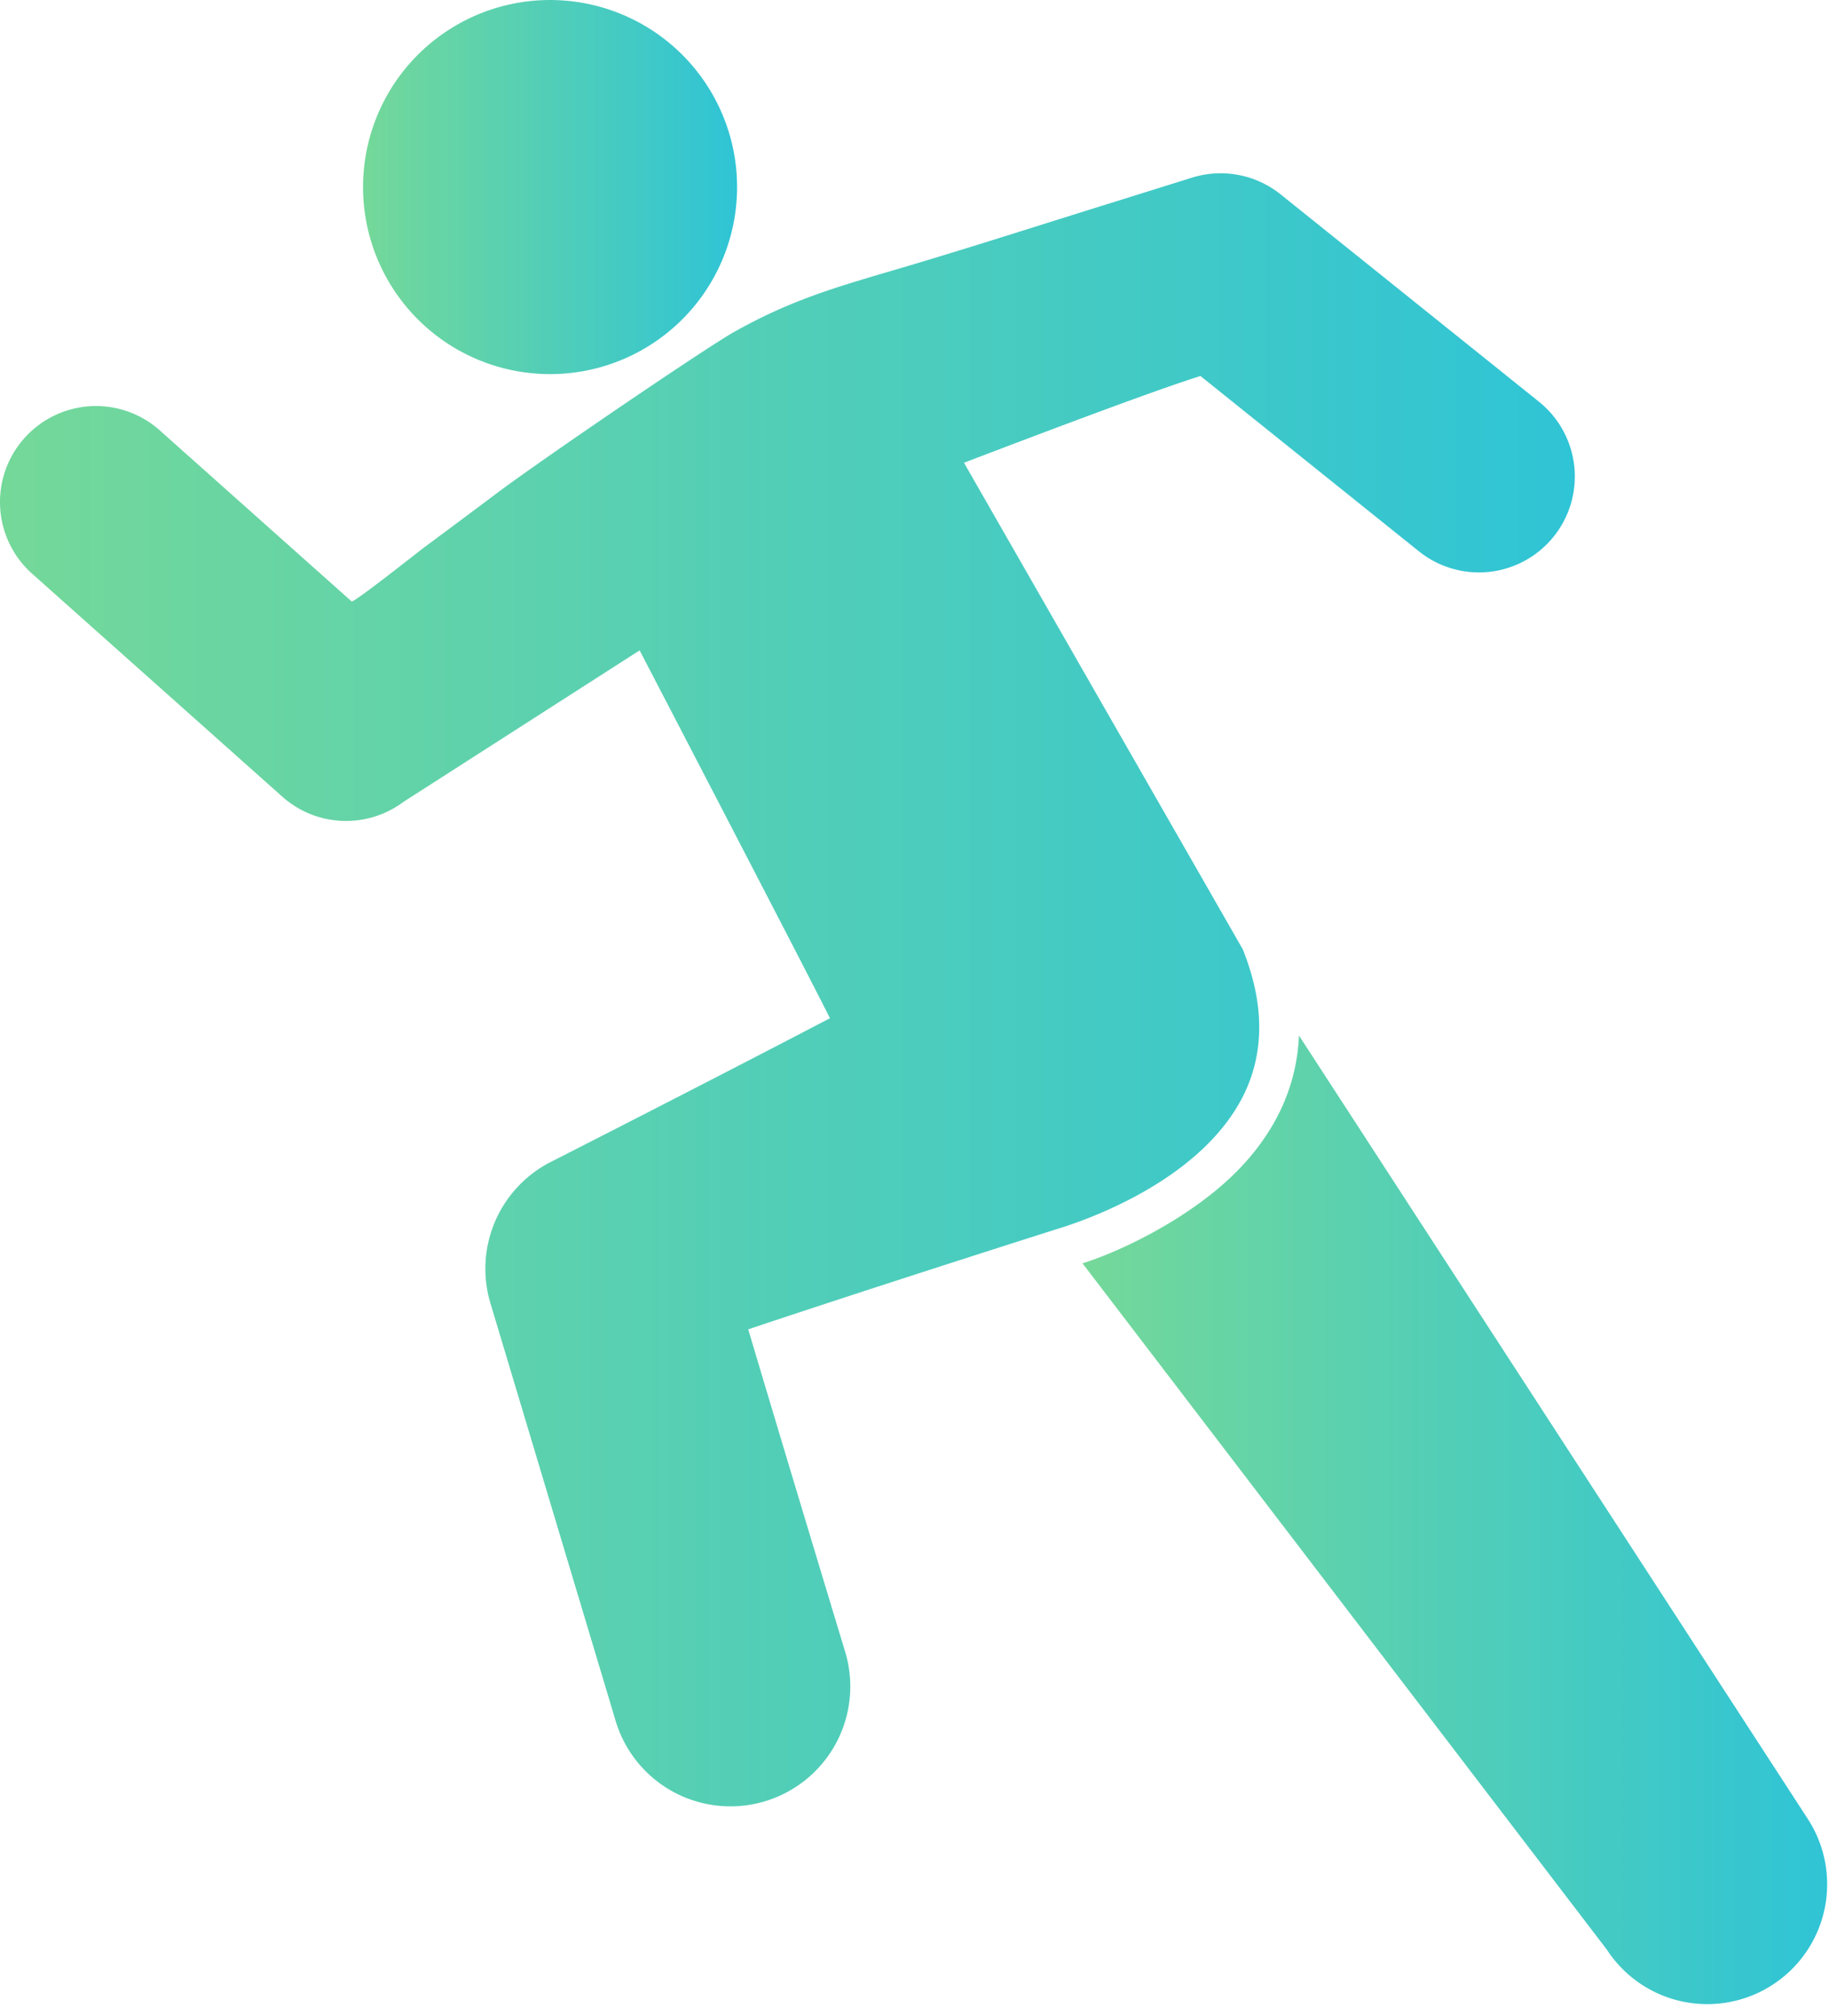 <svg width="49" height="54" fill="none" xmlns="http://www.w3.org/2000/svg"><path d="M.653 11.736a2.568 2.568 0 0 1 3.627-.209l5.139 4.581c.054.048 1.78-1.324 1.952-1.451.65-.482 1.298-.965 1.944-1.45 1.237-.926 5.614-3.905 6.366-4.324 1.502-.84 2.66-1.175 4.302-1.658 1.815-.533 3.618-1.114 5.422-1.677l1.61-.502.92-.288a2.572 2.572 0 0 1 2.375.449l6.912 5.547a2.569 2.569 0 1 1-3.216 4.007l-5.845-4.69c-1.128.351-4 1.431-6.335 2.324l7.468 13.031c.574 1.43.588 2.73.04 3.868-1.13 2.34-4.303 3.413-5.037 3.632 0 0-4.77 1.513-8.251 2.68.963 3.245 2.591 8.619 2.591 8.619l.02.067a3.21 3.21 0 0 1-6.176 1.76l-3.345-11.155a3.211 3.211 0 0 1 1.593-3.761s3.788-1.924 7.505-3.862c-.133-.294-2.906-5.64-5.098-9.854l-6.33 4.06a2.568 2.568 0 0 1-3.244-.142L.859 15.365a2.569 2.569 0 0 1-.208-3.627l.002-.002Z" fill="url(#a)"/><path d="M16.059 9.843A5.01 5.01 0 1 1 13.414.178a5.01 5.01 0 0 1 2.645 9.665Z" fill="url(#b)"/><path d="m34.8 27.736 13.633 20.985a3.21 3.21 0 1 1-5.387 3.496L29.001 33.838c1.132-.357 2.967-1.273 4.154-2.484 1.04-1.06 1.589-2.284 1.645-3.62v.002Z" fill="url(#c)"/><defs><linearGradient id="a" x1="42.184" y1="26.496" x2="-.001" y2="26.496" gradientUnits="userSpaceOnUse"><stop stop-color="#2FC4D6"/><stop offset="1" stop-color="#74D899"/></linearGradient><linearGradient id="b" x1="19.748" y1="5.011" x2="9.725" y2="5.011" gradientUnits="userSpaceOnUse"><stop stop-color="#2FC4D6"/><stop offset="1" stop-color="#74D899"/></linearGradient><linearGradient id="c" x1="48.951" y1="40.708" x2="29.001" y2="40.708" gradientUnits="userSpaceOnUse"><stop stop-color="#2FC4D6"/><stop offset="1" stop-color="#74D899"/></linearGradient></defs></svg>